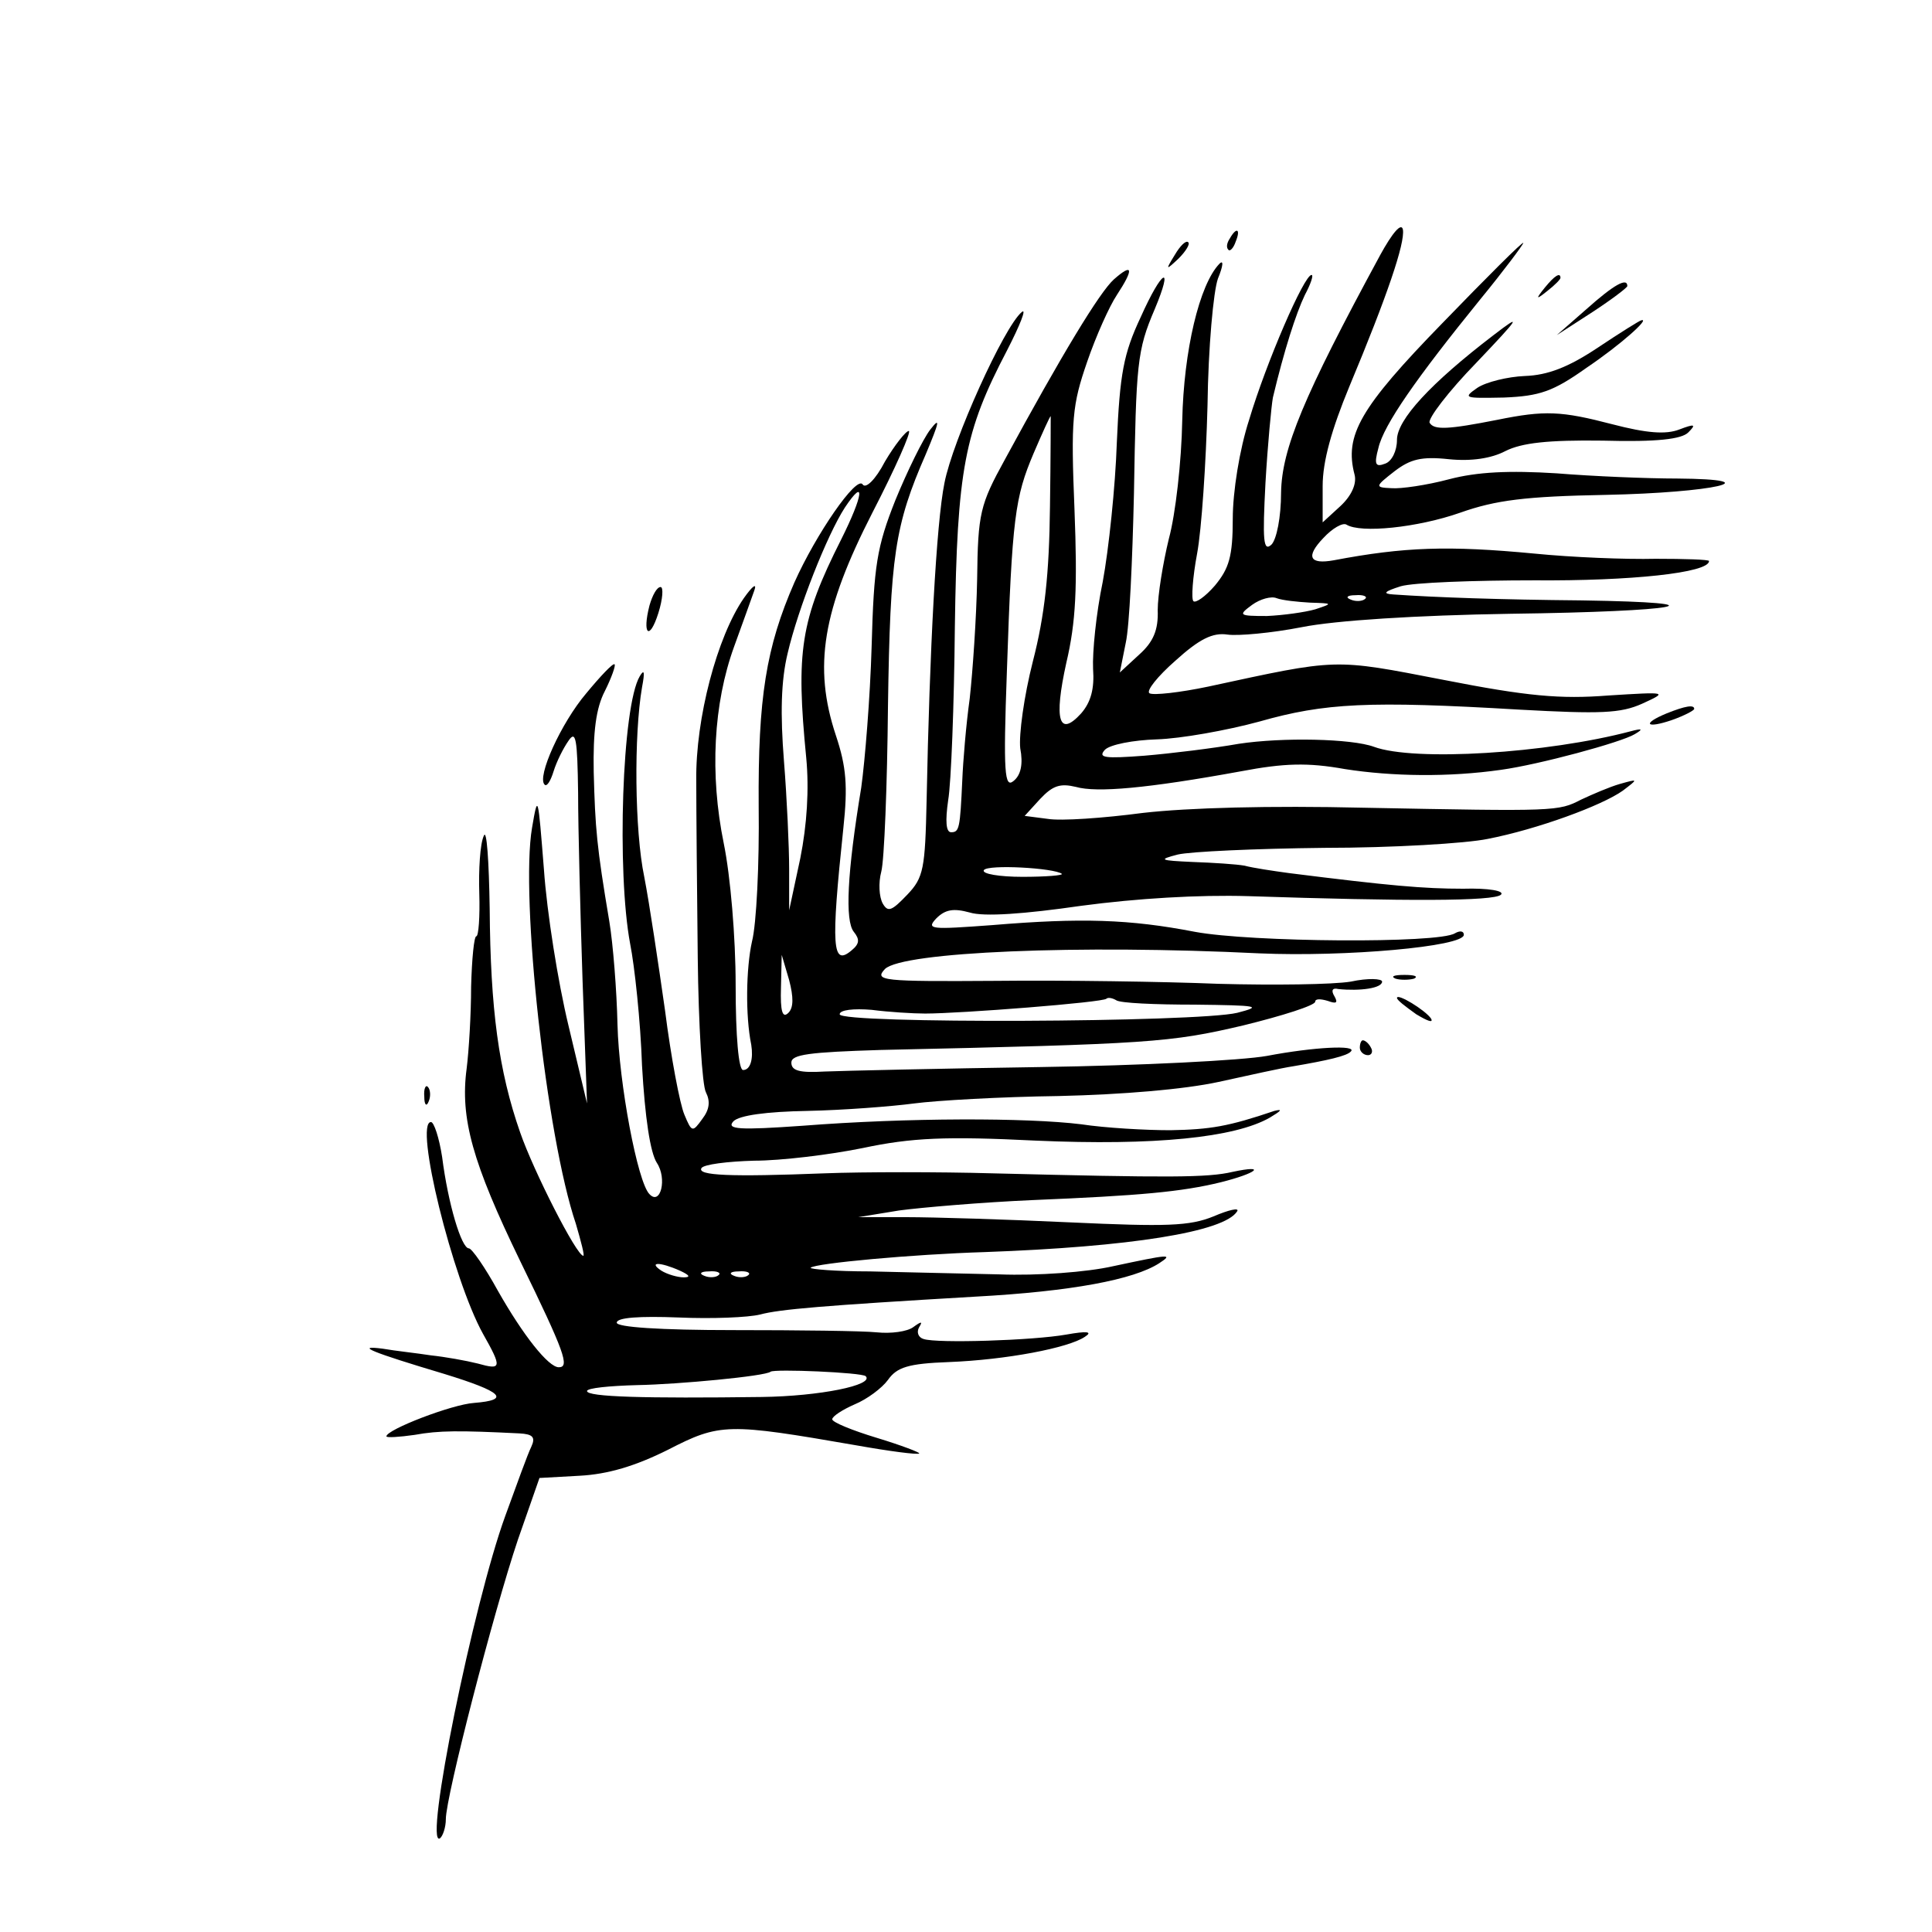 <?xml version="1.0" standalone="no"?>
<!DOCTYPE svg PUBLIC "-//W3C//DTD SVG 20010904//EN"
 "http://www.w3.org/TR/2001/REC-SVG-20010904/DTD/svg10.dtd">
<svg version="1.0" xmlns="http://www.w3.org/2000/svg"
 width="260pt" height="260pt" viewBox="0 0 260 260"
 preserveAspectRatio="xMidYMid meet">
<g transform="translate(0,260) scale(0.1,-0.1)"
fill="#000000" stroke="none">
<path d="M1857 2256 c-103 -190 -132 -260 -133 -319 0 -33 -6 -63 -13 -70 -11
-10 -12 6 -8 83 3 52 8 104 10 115 15 63 31 113 43 138 8 15 12 27 9 27 -10 0
-61 -118 -84 -195 -13 -40 -22 -97 -22 -133 0 -51 -5 -67 -24 -90 -13 -15 -26
-24 -29 -21 -3 3 -1 32 5 64 6 32 12 122 14 199 1 79 8 154 14 171 7 17 8 26
2 20 -27 -28 -48 -117 -50 -211 -1 -55 -9 -126 -18 -159 -8 -33 -15 -76 -15
-96 1 -27 -6 -43 -25 -60 l-26 -24 8 40 c5 22 9 112 11 200 3 176 4 193 28
249 26 62 10 54 -19 -11 -23 -49 -28 -76 -32 -168 -2 -60 -11 -145 -19 -188
-9 -43 -14 -95 -13 -117 2 -27 -3 -45 -16 -60 -30 -33 -37 -9 -20 68 13 55 15
102 11 206 -5 122 -3 141 17 199 12 35 30 75 40 90 23 35 22 44 -4 21 -19 -17
-70 -101 -147 -243 -33 -60 -36 -72 -37 -160 -1 -53 -6 -125 -10 -161 -5 -36
-9 -85 -10 -110 -3 -65 -4 -70 -15 -70 -7 0 -8 15 -4 43 4 23 8 128 9 233 3
213 13 263 70 372 18 35 27 58 20 52 -24 -20 -93 -173 -104 -230 -11 -54 -20
-225 -24 -427 -2 -92 -4 -104 -26 -127 -21 -22 -26 -24 -33 -12 -5 9 -6 28 -2
43 4 15 8 116 9 223 3 202 9 243 51 339 18 43 20 51 6 33 -10 -13 -31 -56 -47
-95 -25 -63 -29 -88 -32 -197 -2 -69 -9 -154 -14 -190 -19 -115 -22 -179 -10
-194 8 -10 8 -16 -3 -25 -26 -22 -28 4 -11 165 6 56 4 82 -10 124 -31 93 -18
169 49 300 31 60 53 110 49 110 -4 0 -19 -19 -32 -41 -13 -25 -26 -37 -30 -31
-8 13 -63 -67 -92 -132 -38 -87 -49 -155 -48 -301 1 -77 -3 -159 -9 -182 -8
-36 -9 -100 -1 -139 3 -19 -1 -34 -11 -34 -6 0 -10 45 -10 114 0 65 -7 147
-16 191 -19 93 -14 188 14 265 11 30 23 64 27 75 4 11 -2 7 -14 -10 -36 -52
-65 -162 -64 -245 0 -41 1 -149 2 -239 1 -90 6 -172 11 -181 6 -12 5 -23 -5
-36 -13 -18 -14 -18 -24 6 -6 14 -18 77 -26 140 -9 63 -21 144 -28 180 -13 62
-14 191 -3 255 4 21 3 25 -3 15 -24 -40 -31 -264 -13 -360 6 -30 14 -104 16
-164 4 -70 11 -117 20 -131 14 -21 5 -58 -10 -42 -16 16 -41 149 -43 228 -1
46 -6 109 -11 139 -17 101 -19 125 -21 201 -1 54 3 86 15 109 9 18 15 35 13
36 -2 2 -19 -16 -38 -39 -34 -40 -67 -113 -56 -123 3 -3 8 5 12 18 4 13 13 31
20 41 10 15 12 3 13 -70 0 -48 3 -162 6 -253 l6 -165 -25 105 c-14 58 -29 152
-33 210 -8 100 -8 103 -16 56 -16 -93 19 -415 59 -533 7 -24 12 -43 10 -43 -9
0 -67 114 -85 166 -29 83 -40 166 -41 301 -1 65 -4 109 -8 98 -5 -11 -7 -46
-6 -77 1 -32 -1 -58 -4 -58 -3 0 -6 -30 -7 -68 0 -37 -3 -86 -6 -110 -9 -67 8
-127 72 -259 60 -123 67 -143 52 -143 -14 0 -48 43 -82 103 -17 31 -35 57 -39
57 -10 0 -28 60 -36 123 -4 26 -11 47 -15 47 -23 0 29 -211 70 -285 26 -46 25
-49 -7 -40 -16 4 -44 9 -63 11 -19 3 -48 6 -65 9 -39 5 -14 -5 83 -34 78 -24
90 -35 40 -39 -30 -2 -118 -36 -118 -45 0 -2 17 -1 38 2 33 6 60 6 141 2 18
-1 22 -5 16 -18 -5 -10 -20 -52 -35 -93 -43 -118 -110 -447 -88 -434 4 3 8 15
8 26 0 30 64 278 97 376 l29 83 54 3 c38 2 75 13 119 35 70 36 80 36 253 6 45
-8 83 -13 85 -11 2 1 -24 11 -57 21 -33 10 -60 21 -60 25 0 4 14 13 30 20 17
7 37 22 45 33 12 17 27 22 82 24 77 3 161 19 183 34 11 7 3 8 -25 3 -45 -8
-174 -12 -192 -6 -7 2 -10 9 -6 16 5 8 3 8 -8 0 -8 -6 -30 -9 -49 -7 -19 2
-106 3 -192 3 -101 0 -158 4 -158 10 0 7 31 9 83 7 45 -2 94 0 110 4 26 7 84
12 289 24 130 7 214 23 248 45 20 13 13 12 -62 -4 -35 -8 -102 -13 -153 -11
-49 1 -128 3 -174 4 -46 0 -82 3 -80 5 7 6 137 18 234 21 195 7 323 27 340 55
3 5 -11 2 -32 -7 -32 -13 -63 -14 -193 -8 -85 4 -184 7 -220 7 l-65 0 55 9
c30 4 111 11 180 14 144 6 200 11 253 24 48 12 63 24 16 14 -34 -8 -85 -8
-324 -2 -71 2 -173 2 -225 0 -128 -5 -172 -3 -166 7 3 5 35 9 71 10 36 0 102
8 146 17 66 14 112 16 233 10 160 -7 268 4 315 31 15 9 18 12 6 9 -62 -21 -86
-25 -140 -26 -33 0 -87 3 -120 8 -73 9 -234 9 -375 -2 -85 -6 -103 -5 -93 6 8
8 44 13 100 14 48 1 113 6 143 10 30 4 118 9 195 10 86 2 169 9 215 19 41 9
86 19 100 21 47 8 73 14 78 20 9 9 -50 6 -113 -6 -33 -6 -170 -13 -305 -15
-135 -2 -265 -5 -290 -6 -34 -2 -45 1 -45 12 0 11 24 14 120 17 363 8 390 10
488 33 53 13 97 27 97 32 0 4 7 4 17 1 11 -4 14 -3 9 6 -5 8 -3 12 5 10 29 -3
59 1 59 10 0 4 -19 5 -42 0 -24 -4 -104 -5 -178 -3 -74 3 -209 5 -300 4 -153
-1 -164 0 -149 16 24 23 260 33 504 21 115 -5 275 9 275 25 0 5 -5 6 -12 2
-22 -14 -275 -12 -350 2 -88 17 -153 19 -273 9 -82 -6 -89 -6 -75 9 12 12 23
14 45 8 19 -6 74 -2 150 9 75 10 158 15 225 13 212 -7 331 -7 340 2 5 5 -16 9
-51 8 -53 0 -99 4 -234 21 -22 3 -49 7 -60 10 -11 2 -42 4 -70 5 -44 2 -47 3
-20 10 17 4 105 8 197 9 92 0 191 6 220 12 67 13 154 45 182 65 21 16 21 16
-4 9 -14 -4 -37 -14 -52 -21 -31 -16 -33 -16 -293 -11 -126 3 -236 0 -297 -7
-53 -7 -110 -11 -128 -8 l-31 4 21 23 c17 18 27 21 48 16 28 -8 96 -2 222 21
58 11 90 12 140 3 64 -10 140 -11 210 -1 51 7 162 37 180 48 12 7 10 8 -5 4
-113 -30 -292 -41 -346 -21 -30 11 -123 13 -182 4 -34 -6 -91 -13 -127 -16
-53 -4 -63 -3 -53 8 7 7 38 13 70 14 32 1 94 12 138 24 88 25 147 28 350 16
109 -6 136 -5 165 8 35 16 34 16 -46 11 -64 -5 -109 -1 -221 21 -150 29 -141
29 -317 -9 -38 -8 -74 -12 -79 -9 -5 3 11 23 35 44 32 29 50 38 70 35 14 -2
59 2 100 10 45 9 154 16 281 18 228 3 293 15 96 18 -111 1 -196 4 -254 8 -15
1 -12 4 10 11 17 5 98 8 180 8 129 -1 235 10 235 26 0 2 -33 3 -72 3 -40 -1
-113 2 -163 7 -116 11 -175 9 -270 -9 -33 -6 -38 5 -14 30 12 13 26 21 31 18
19 -12 96 -4 153 16 48 17 88 22 196 24 145 3 224 21 96 22 -40 0 -113 3 -162
7 -64 4 -107 2 -145 -8 -30 -8 -65 -13 -77 -12 -23 1 -23 2 4 23 21 16 36 20
73 16 30 -3 57 1 76 11 22 11 57 15 131 14 73 -2 106 2 115 11 11 11 9 12 -12
4 -18 -7 -44 -5 -90 7 -69 18 -91 19 -155 6 -66 -13 -85 -14 -91 -4 -3 5 25
42 63 81 59 62 62 67 23 37 -85 -65 -130 -114 -130 -141 0 -15 -7 -29 -16 -32
-13 -5 -15 -1 -9 21 7 31 51 94 137 200 32 39 58 74 58 76 0 3 -49 -46 -109
-108 -111 -114 -132 -151 -118 -204 3 -12 -4 -28 -19 -42 l-24 -22 0 49 c0 33
12 76 36 134 51 122 75 193 72 211 -2 10 -14 -4 -31 -35z m-444 -338 c-1 -90
-7 -146 -23 -208 -12 -47 -19 -99 -17 -117 4 -21 1 -36 -9 -44 -12 -10 -14 10
-9 147 7 208 11 235 36 294 12 28 22 50 23 50 0 0 0 -55 -1 -122z m-281 -44
c-55 -109 -61 -151 -47 -294 4 -42 1 -90 -8 -135 l-15 -70 0 55 c0 30 -3 96
-7 146 -5 63 -4 108 5 145 14 60 53 159 77 196 28 42 25 17 -5 -43z m631 -85
c31 -1 31 -1 7 -9 -14 -4 -43 -8 -65 -9 -38 0 -39 1 -20 15 11 8 26 12 33 9 8
-3 28 -5 45 -6z m74 5 c-3 -3 -12 -4 -19 -1 -8 3 -5 6 6 6 11 1 17 -2 13 -5z
m-408 -370 c2 -2 -21 -4 -53 -4 -31 0 -55 4 -52 9 5 8 95 3 105 -5z m-368
-187 c-8 -8 -11 2 -10 34 l1 44 10 -34 c6 -23 6 -37 -1 -44z m547 11 c85 -1
92 -2 57 -11 -54 -13 -535 -15 -535 -2 0 6 19 8 43 6 23 -3 56 -5 72 -5 47 0
240 15 244 20 2 2 8 1 13 -2 5 -4 53 -6 106 -6z m-693 -358 c13 -6 15 -9 5 -9
-8 0 -22 4 -30 9 -18 12 -2 12 25 0z m52 -6 c-3 -3 -12 -4 -19 -1 -8 3 -5 6 6
6 11 1 17 -2 13 -5z m40 0 c-3 -3 -12 -4 -19 -1 -8 3 -5 6 6 6 11 1 17 -2 13
-5z m158 -136 c12 -12 -62 -27 -140 -28 -157 -2 -235 0 -235 8 0 4 30 7 68 8
55 1 172 12 179 18 5 4 123 -1 128 -6z"/>
<path d="M1655 2279 c-4 -6 -5 -12 -2 -15 2 -3 7 2 10 11 7 17 1 20 -8 4z"/>
<path d="M1581 2257 c-13 -21 -12 -21 5 -5 10 10 16 20 13 22 -3 3 -11 -5 -18
-17z"/>
<path d="M2079 2213 c-13 -16 -12 -17 4 -4 9 7 17 15 17 17 0 8 -8 3 -21 -13z"/>
<path d="M2135 2184 l-40 -35 48 31 c26 17 47 33 47 35 0 12 -18 2 -55 -31z"/>
<path d="M2150 2132 c-39 -26 -67 -37 -98 -38 -23 -1 -52 -8 -64 -16 -20 -14
-17 -14 36 -13 48 2 66 8 111 40 46 31 86 67 74 64 -2 0 -29 -17 -59 -37z"/>
<path d="M874 1785 c-10 -39 0 -48 12 -10 6 19 7 35 3 35 -5 0 -11 -11 -15
-25z"/>
<path d="M2243 1640 c-34 -14 -28 -21 7 -9 17 6 30 13 30 15 0 6 -12 4 -37 -6z"/>
<path d="M1878 1283 c6 -2 18 -2 25 0 6 3 1 5 -13 5 -14 0 -19 -2 -12 -5z"/>
<path d="M1880 1257 c0 -3 12 -12 26 -22 15 -9 23 -12 20 -6 -7 11 -46 35 -46
28z"/>
<path d="M1830 1190 c0 -5 5 -10 11 -10 5 0 7 5 4 10 -3 6 -8 10 -11 10 -2 0
-4 -4 -4 -10z"/>
<path d="M571 1124 c0 -11 3 -14 6 -6 3 7 2 16 -1 19 -3 4 -6 -2 -5 -13z"/>
</g>
</svg>
